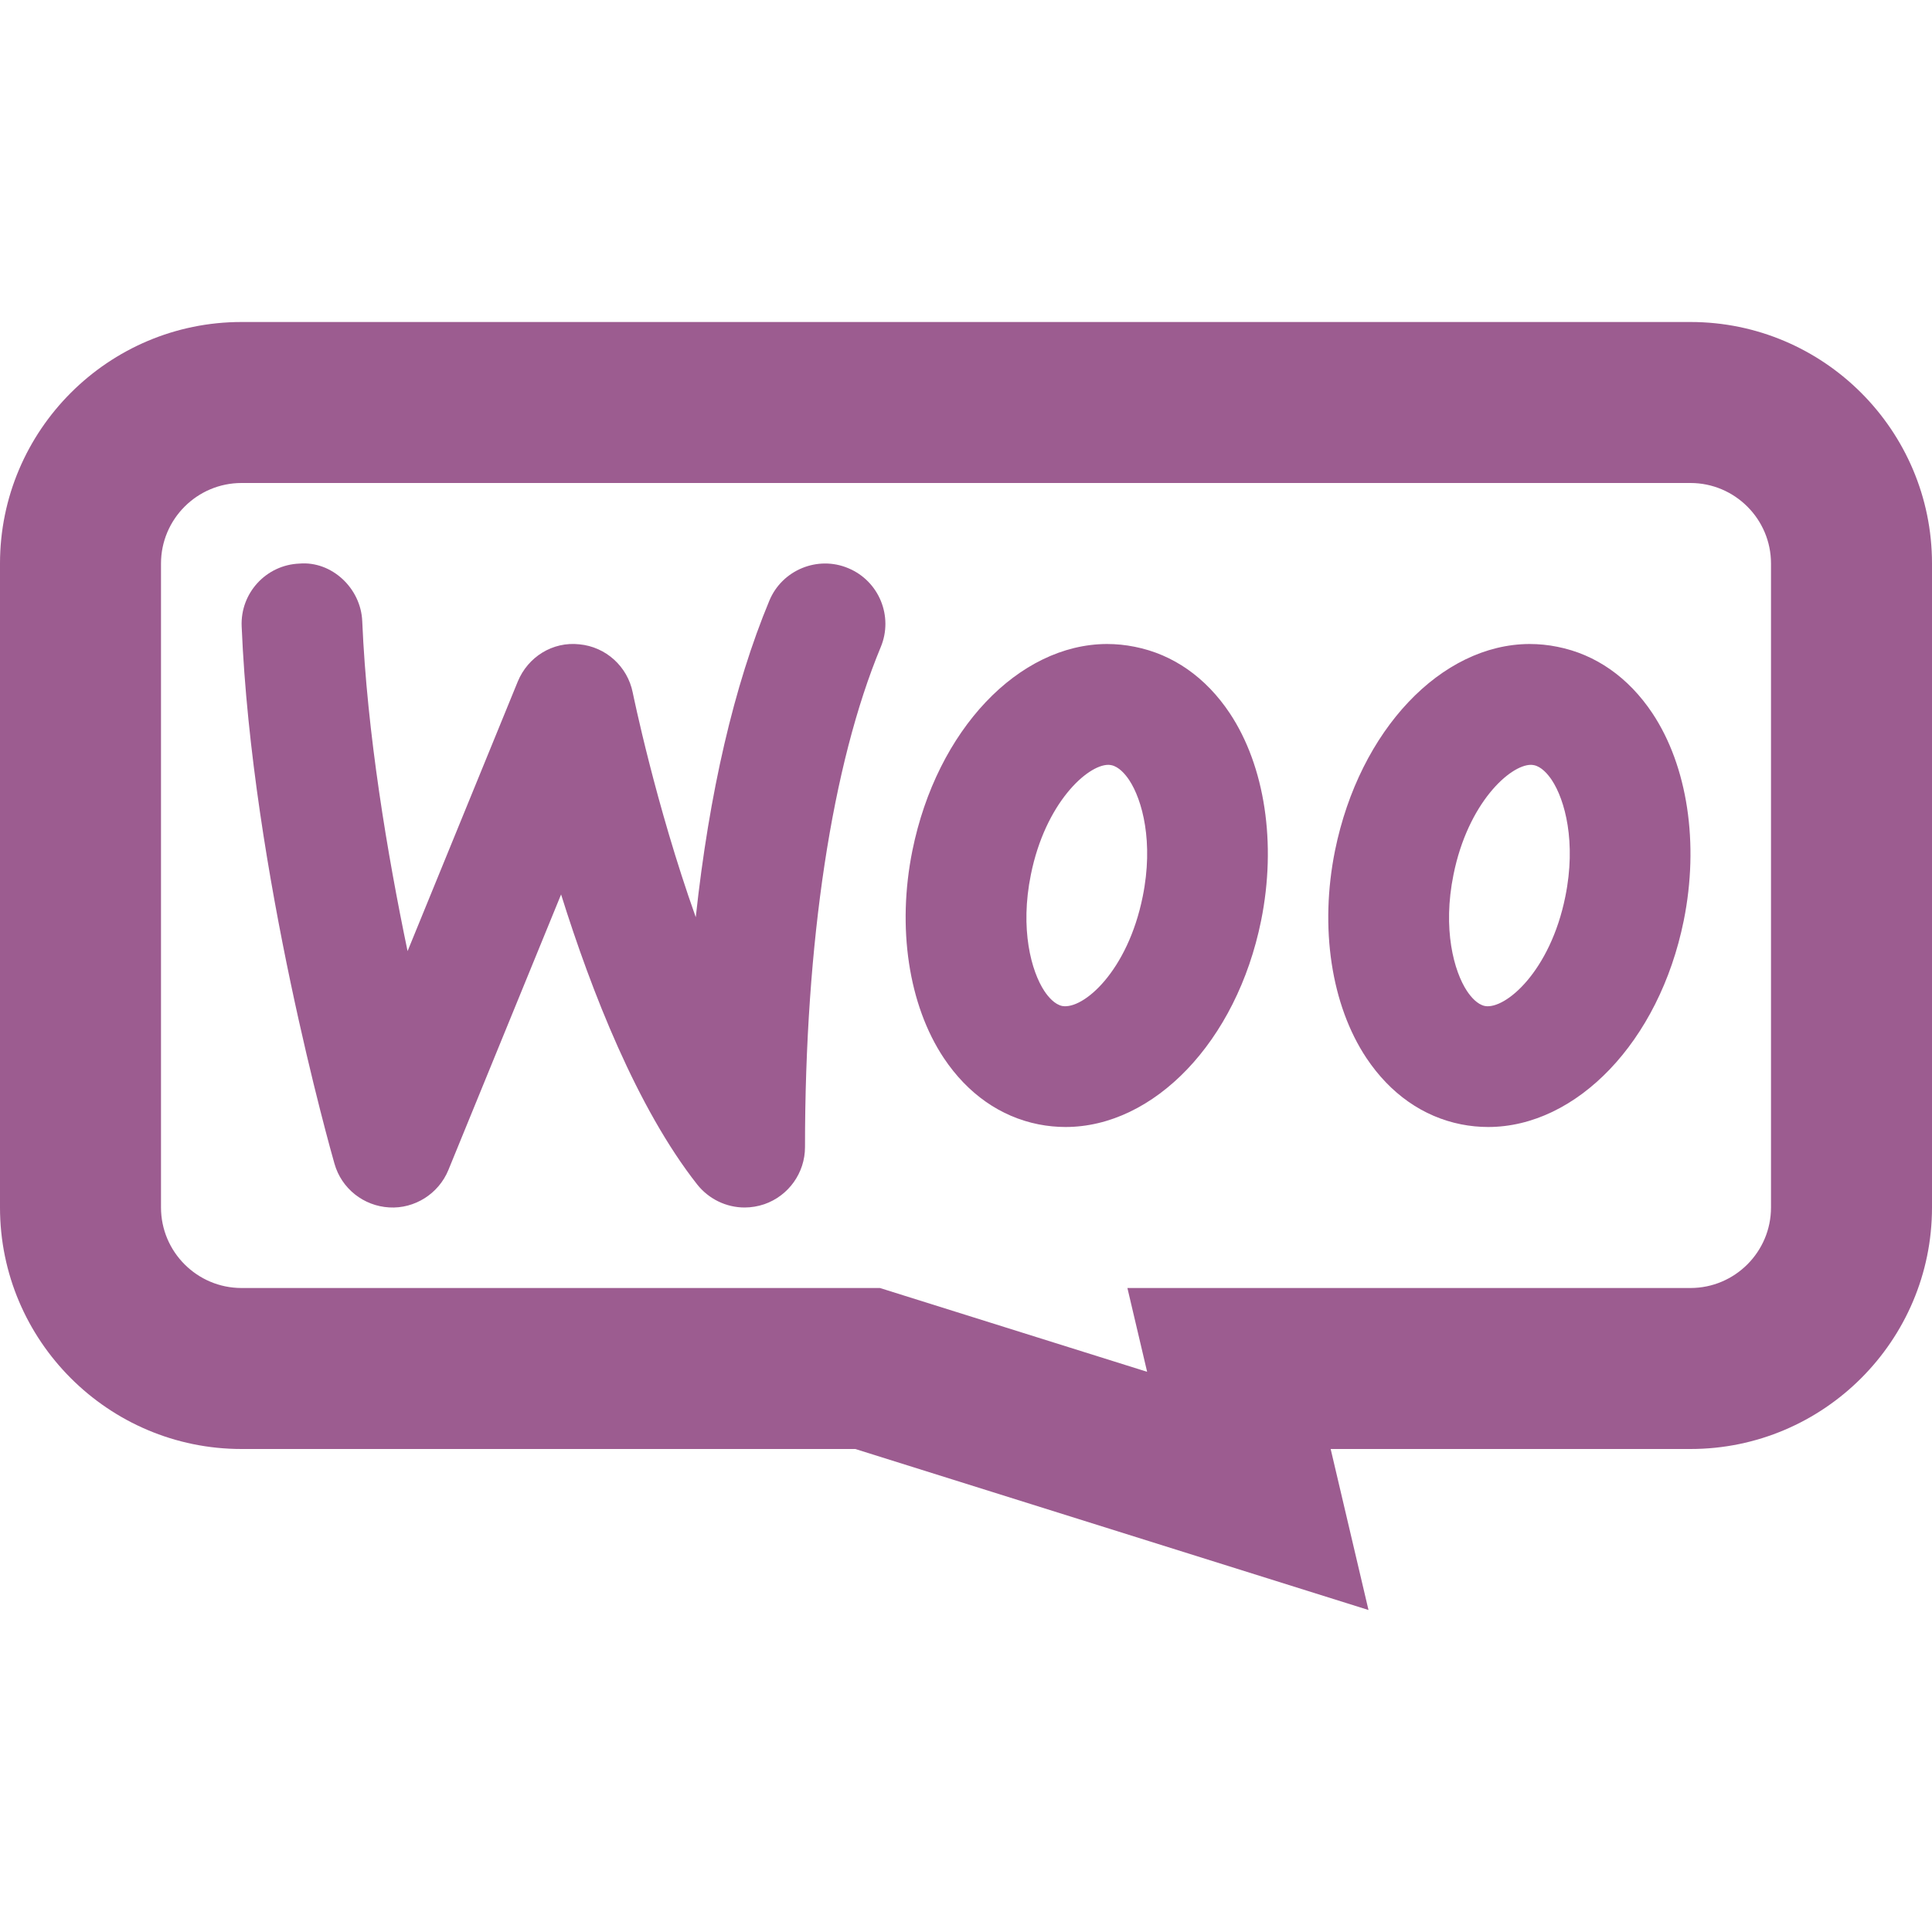 <svg fill="#9c5c90" xmlns="http://www.w3.org/2000/svg" viewBox="0 0 24 24" width="24px" height="24px">
    <path d="M21,6c0.551,0,1,0.449,1,1v8c0,0.551-0.449,1-1,1h-4.47h-2.525l0.245,1.041l-3.026-0.949L10.931,16h-0.306H3c-0.551,0-1-0.449-1-1V7c0-0.551,0.449-1,1-1H21 M21,4H3C1.346,4,0,5.346,0,7v8c0,1.654,1.346,3,3,3h7.625L17,20l-0.47-2H21c1.654,0,3-1.346,3-3V7C24,5.346,22.654,4,21,4L21,4z"/>
    <path d="M9.25 15c-.226 0-.444-.103-.59-.287-.745-.948-1.311-2.391-1.69-3.602l-1.4 3.423c-.121.296-.421.484-.735.465-.319-.018-.593-.235-.68-.543-.042-.146-1.026-3.621-1.153-6.675-.018-.414.304-.764.718-.78.399-.034.764.304.78.718.059 1.387.313 2.898.563 4.096l1.369-3.349c.126-.305.432-.499.766-.462C7.525 8.035 7.795 8.278 7.86 8.603c.005.022.281 1.38.783 2.791.167-1.545.475-2.877.914-3.932.159-.384.603-.563.98-.404.383.159.563.599.404.98C10.335 9.497 10 11.703 10 14.25c0 .319-.203.604-.505.709C9.415 14.986 9.332 15 9.25 15zM13.236 14c-.111 0-.223-.011-.335-.033-.473-.094-.88-.379-1.177-.824-.438-.658-.583-1.621-.39-2.577C11.639 9.063 12.656 8.004 13.75 8c.115 0 .231.011.348.035l0 0c.474.094.881.379 1.178.824.438.658.583 1.621.39 2.577C15.36 12.945 14.331 14 13.236 14zM13.768 9.501c-.261 0-.783.476-.962 1.363-.138.677.005 1.202.168 1.448.049.073.128.166.222.185.261.046.812-.431.999-1.359.138-.677-.005-1.202-.168-1.448-.049-.073-.128-.166-.222-.185h-.001C13.792 9.503 13.78 9.501 13.768 9.501zM18.486 14c-.111 0-.223-.011-.335-.033-.473-.094-.88-.379-1.177-.824-.438-.658-.583-1.621-.39-2.577C16.89 9.063 17.907 8.004 19 8c.115 0 .231.011.348.035l0 0c.474.094.881.379 1.178.824.438.658.583 1.621.39 2.577C20.61 12.945 19.581 14 18.486 14zM19.018 9.501c-.261 0-.783.476-.962 1.363-.138.677.005 1.202.168 1.448.049.073.128.166.222.185.254.046.812-.431.999-1.359.138-.677-.005-1.202-.168-1.448-.049-.073-.128-.166-.222-.185h-.001C19.042 9.503 19.03 9.501 19.018 9.501z"/>
</svg>